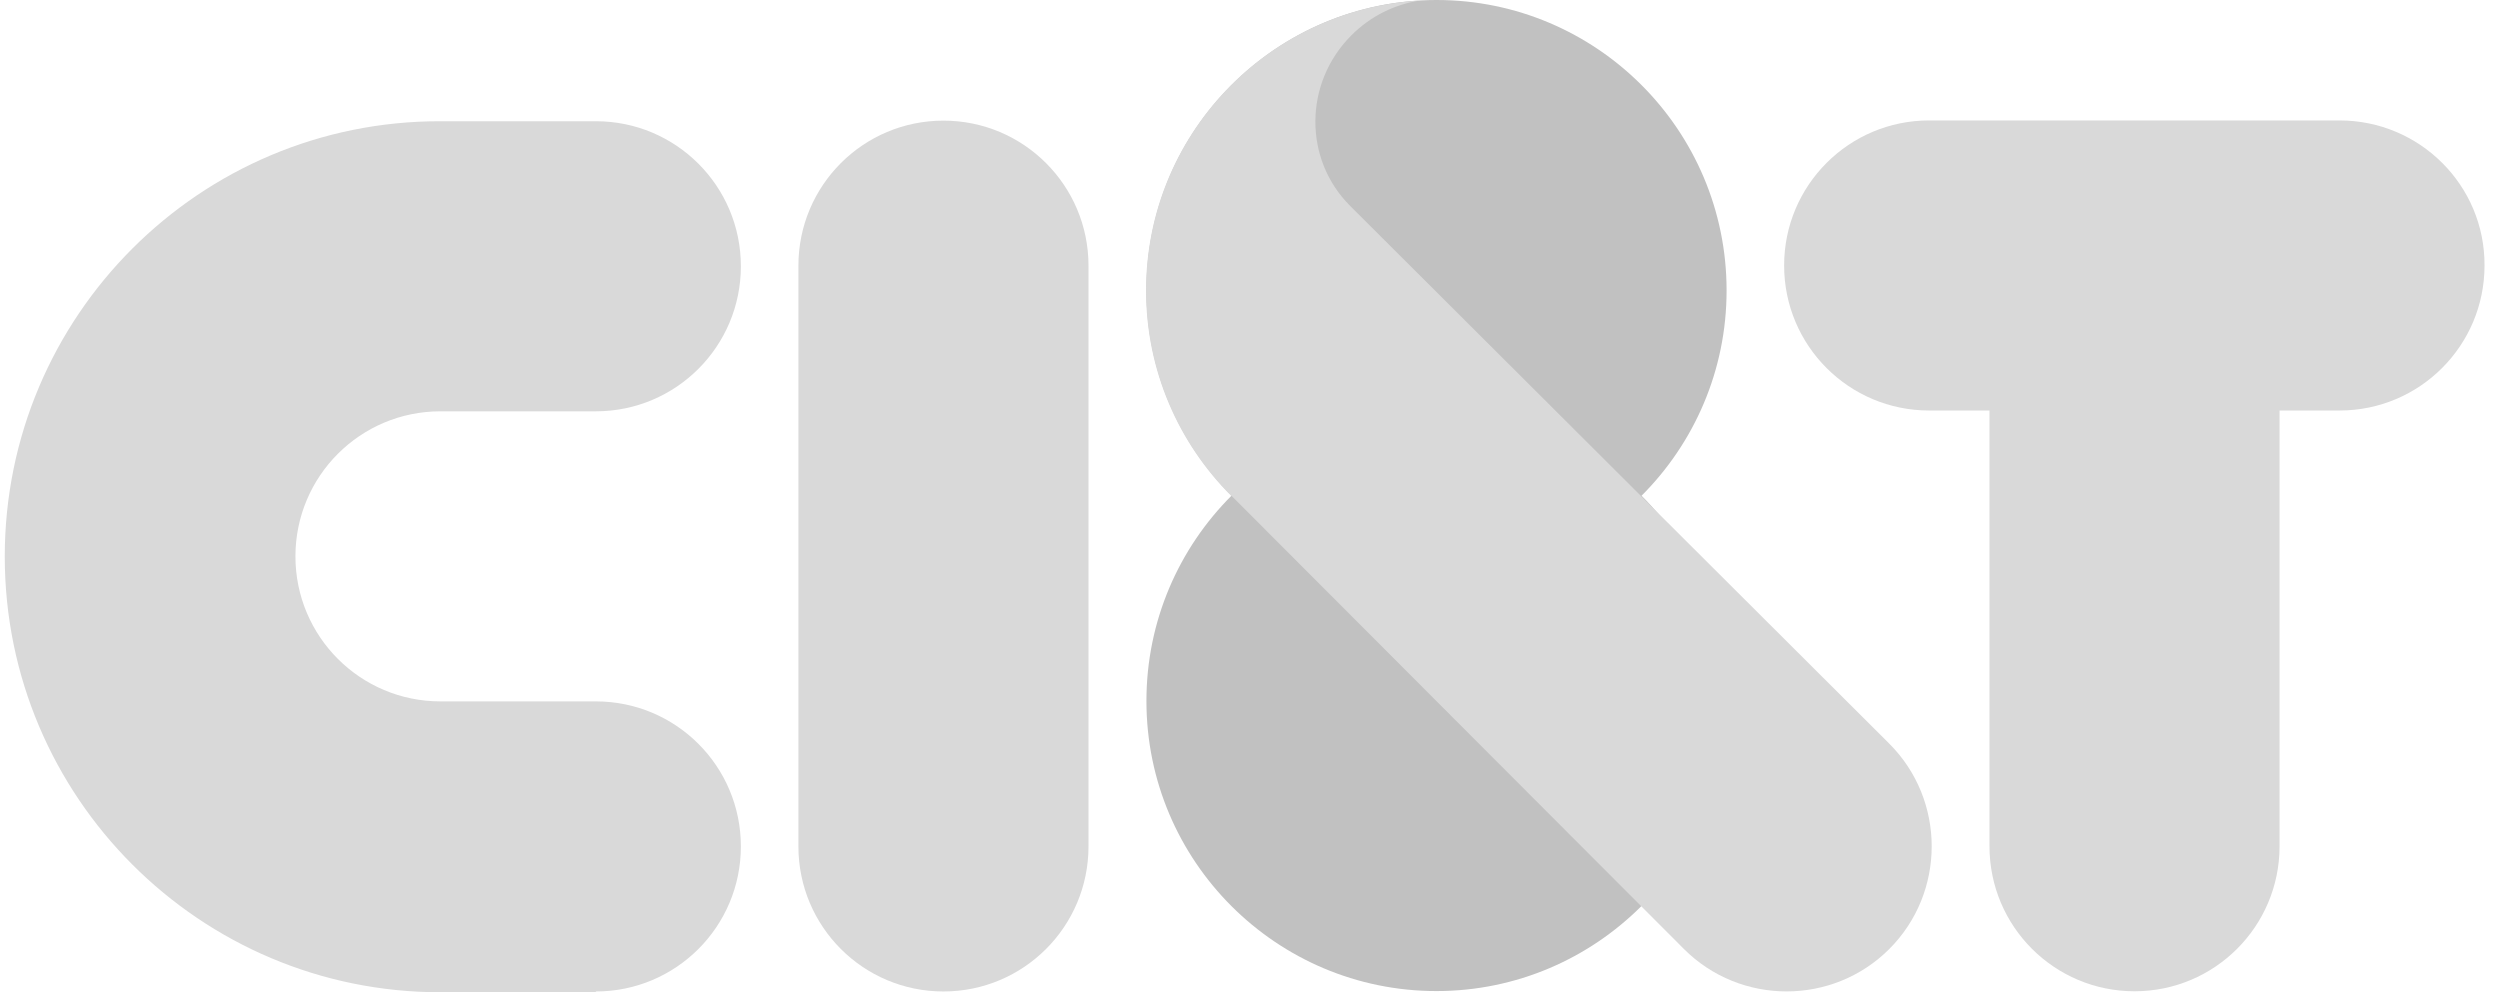 <?xml version="1.0" encoding="UTF-8"?>
<svg id="Camada_1" xmlns="http://www.w3.org/2000/svg" version="1.1" viewBox="0 0 126 50">
  <!-- Generator: Adobe Illustrator 29.5.0, SVG Export Plug-In . SVG Version: 2.1.0 Build 137)  -->
  <defs>
    <style>
      .st0 {
        fill: #c1c1c1;
      }

      .st0, .st1 {
        fill-rule: evenodd;
      }

      .st1 {
        fill: #d9d9d9;
      }
    </style>
  </defs>
  <path class="st0" d="M82.73,24.99c2.65-2.65,4.29-6.31,4.29-10.35C87.02,6.55,80.46,0,72.4,0s-14.62,6.56-14.62,14.63c0,4.04,1.65,7.71,4.29,10.35-2.65,2.65-4.29,6.31-4.29,10.35,0,8.08,6.56,14.62,14.62,14.62s14.62-6.56,14.62-14.62c0-4.04-1.65-7.71-4.29-10.35Z"/>
  <path class="st1" d="M54.86,42.66V13.39c0-4.04-3.27-7.31-7.31-7.31s-7.31,3.27-7.31,7.31v29.27c0,4.04,3.27,7.31,7.31,7.31s7.31-3.27,7.31-7.31Z"/>
  <path class="st1" d="M117.92,6.07h-20.69c-4.04,0-7.31,3.27-7.31,7.31s3.27,7.31,7.31,7.31h3.04v21.96c0,4.04,3.27,7.31,7.31,7.31s7.31-3.27,7.31-7.31v-21.96h3.02c4.04,0,7.31-3.27,7.31-7.31.02-4.04-3.27-7.31-7.31-7.31Z"/>
  <path class="st1" d="M30.03,49.97c4.04,0,7.31-3.27,7.31-7.31s-3.27-7.31-7.31-7.31h-7.83c-4.04,0-7.31-3.27-7.31-7.31s3.27-7.31,7.31-7.31h7.83c4.04,0,7.31-3.27,7.31-7.31s-3.27-7.31-7.31-7.31h-7.83C10.07,6.09.24,15.93.24,28.05s9.83,21.96,21.96,21.96h7.83v-.04Z"/>
  <path class="st1" d="M62.05,24.99c-2.65-2.65-4.29-6.31-4.29-10.35C57.76,6.84,63.86.47,71.55.03c-1.25.19-2.46.77-3.44,1.75-2.4,2.4-2.42,6.25-.06,8.6l27.17,27.1c2.85,2.85,2.85,7.5,0,10.35-2.85,2.85-7.5,2.85-10.35,0l-22.81-22.85Z"/>
</svg>